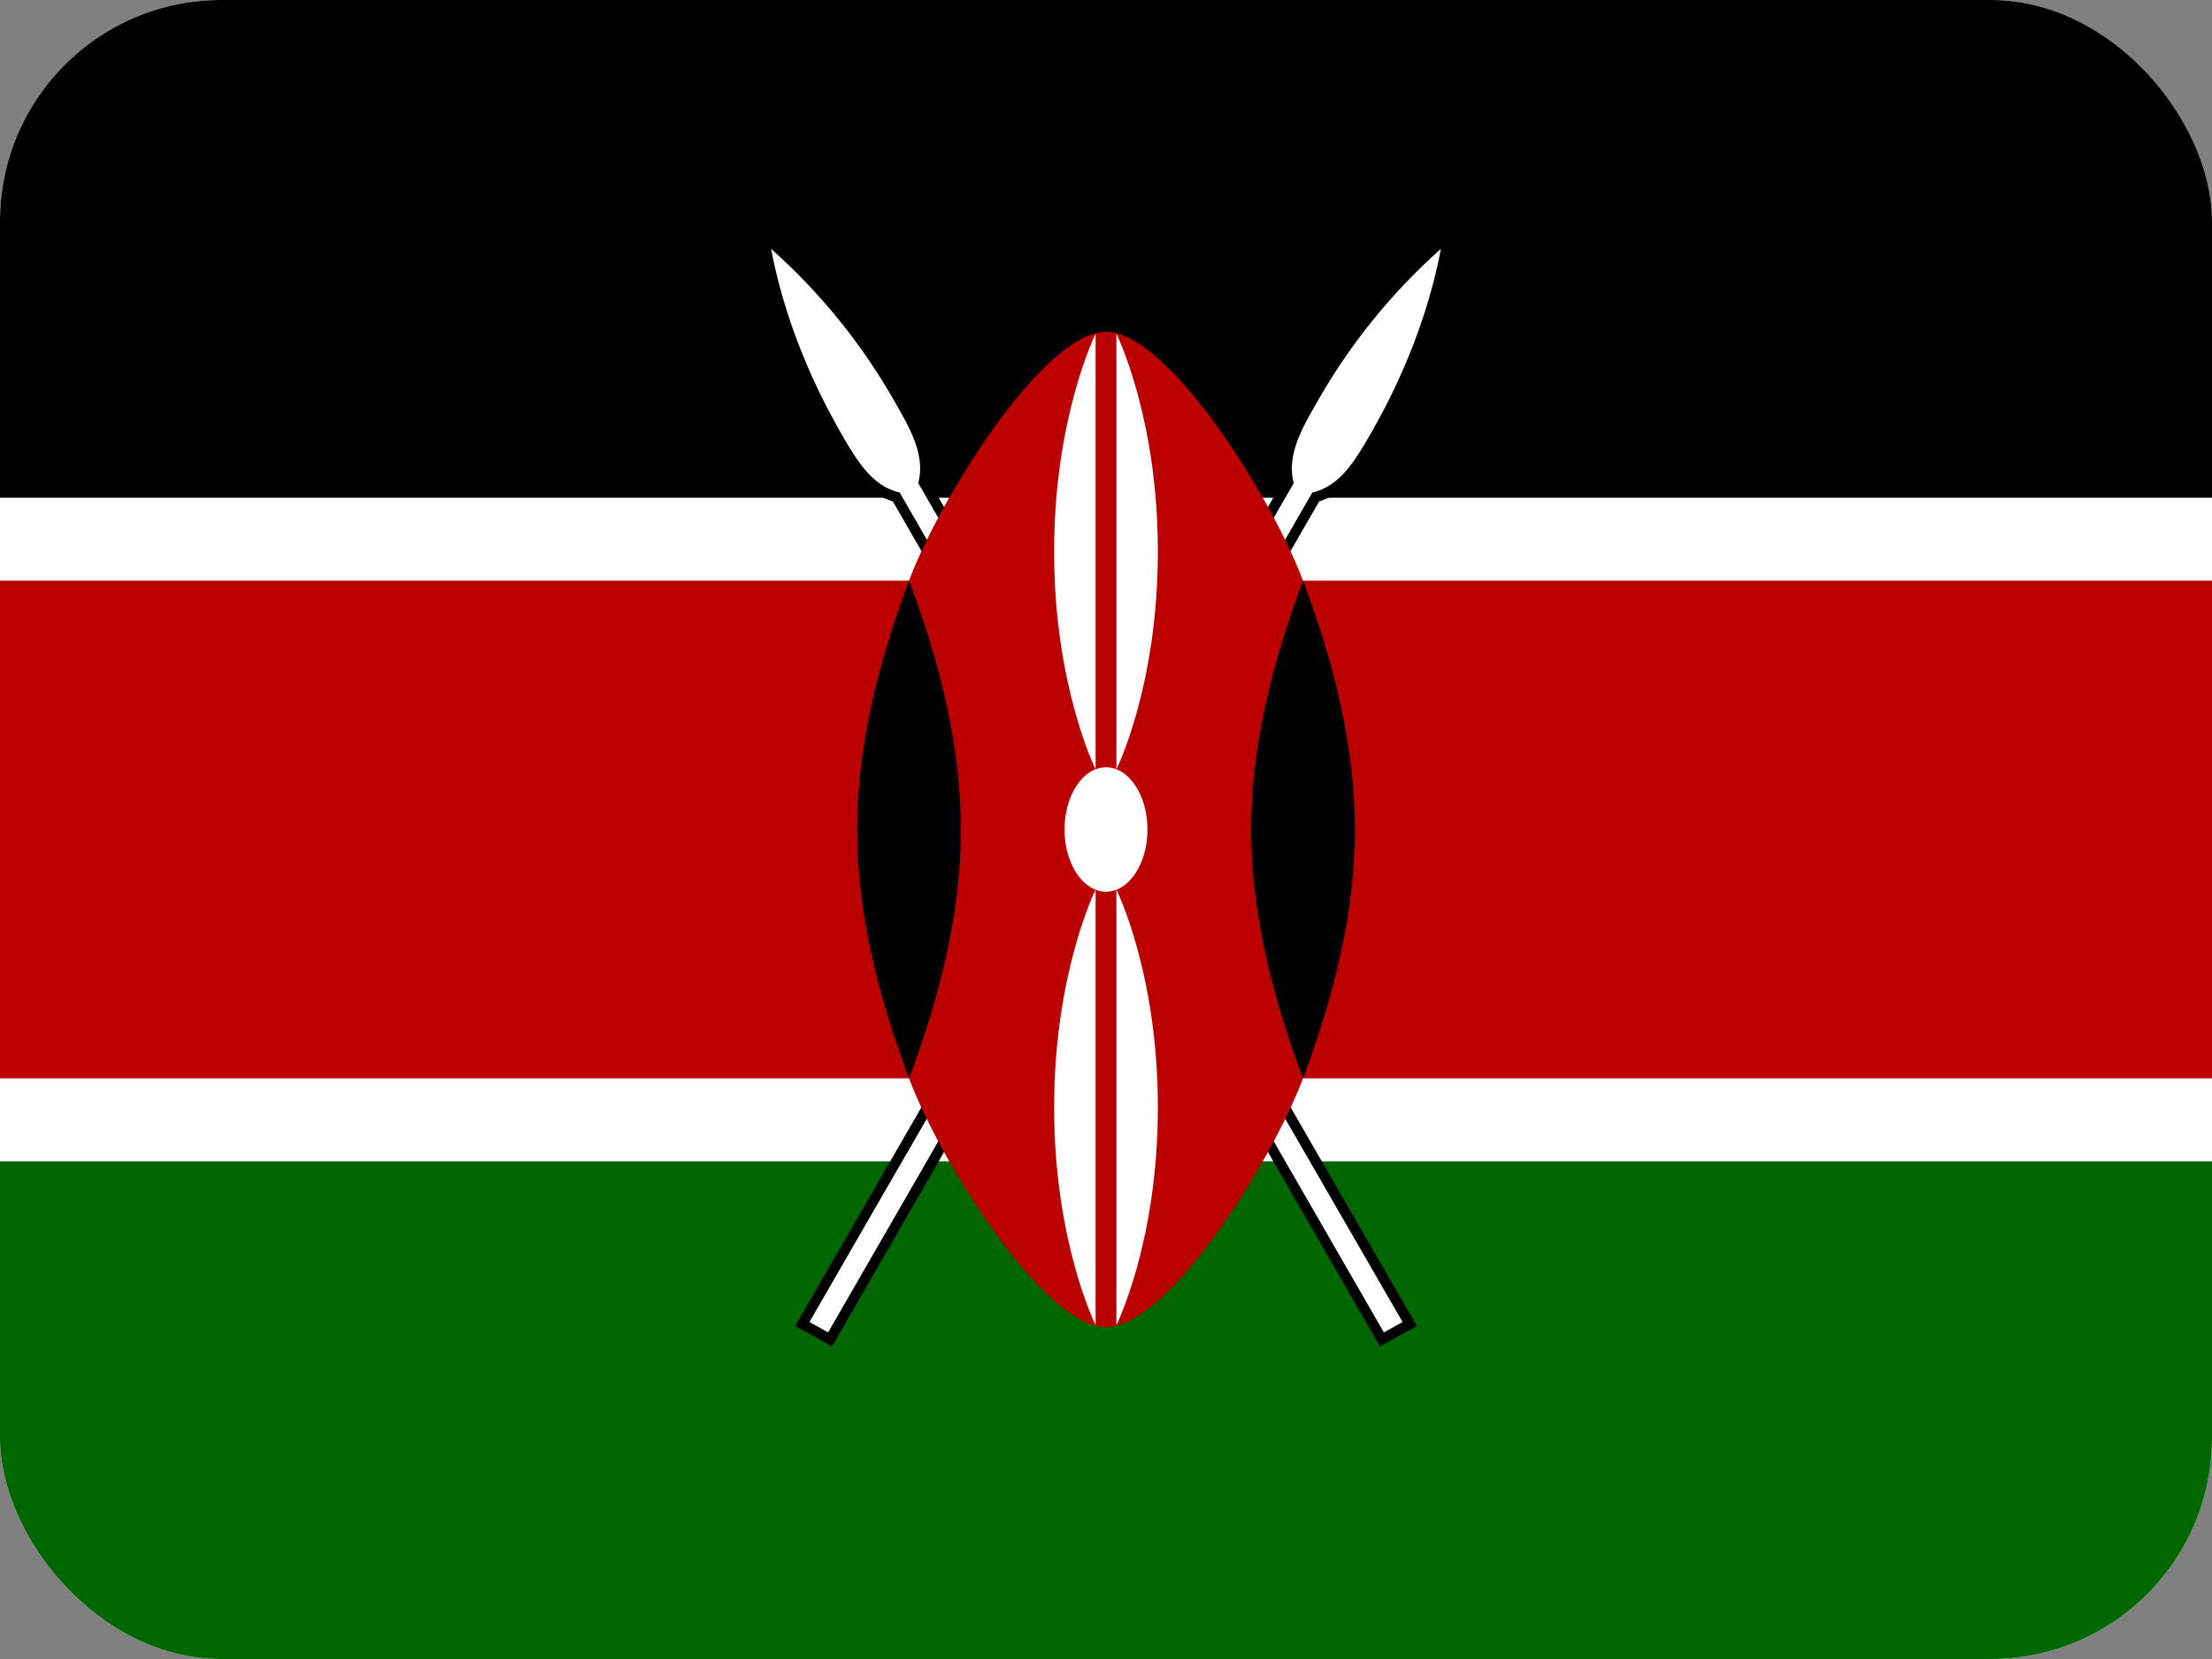<svg width="40" height="30" viewBox="0 0 40 30" fill="none" xmlns="http://www.w3.org/2000/svg">
<rect x="0" y="0" width="40" height="30" fill="#808080" stroke="none"/>
<g clip-path="url(#clip0_3188_27187)">
<path d="M0 0H40V30H0V0Z" fill="white"/>
<path d="M0 0H40V9H0V0Z" fill="#000001"/>
<path d="M0 21H40V30H0V21Z" fill="#006600"/>
<path d="M14.637 23.906L14.975 24.094L23.731 8.906C24.238 8.794 24.519 8.306 24.8 7.819C24.988 7.481 25.738 6.188 26.056 4.5C25.167 5.29 24.413 6.222 23.825 7.256C23.544 7.744 23.262 8.231 23.394 8.738L14.637 23.906Z" fill="black" stroke="black" stroke-width="0.375"/>
<path d="M14.637 23.906L14.975 24.094L23.731 8.906C24.238 8.794 24.519 8.306 24.8 7.819C24.988 7.481 25.738 6.188 26.056 4.5C25.167 5.29 24.413 6.222 23.825 7.256C23.544 7.744 23.262 8.231 23.394 8.738L14.637 23.906Z" fill="white"/>
<path d="M25.363 23.906L25.025 24.094L16.269 8.906C15.762 8.794 15.481 8.306 15.2 7.819C15.012 7.481 14.262 6.188 13.944 4.5C14.833 5.29 15.587 6.222 16.175 7.256C16.456 7.744 16.738 8.231 16.606 8.738L25.363 23.906Z" fill="black" stroke="black" stroke-width="0.375"/>
<path d="M25.363 23.906L25.025 24.094L16.269 8.906C15.762 8.794 15.481 8.306 15.2 7.819C15.012 7.481 14.262 6.188 13.944 4.5C14.833 5.29 15.587 6.222 16.175 7.256C16.456 7.744 16.738 8.231 16.606 8.738L25.363 23.906Z" fill="white"/>
<path d="M40.031 10.5H23.562C23 9 21.125 6 20 6C18.875 6 17 9 16.438 10.5H-0.013V19.5H16.438C17 21 18.875 24 20 24C21.125 24 23 21 23.562 19.5H40.031V10.5Z" fill="#BB0000"/>
<path d="M23.562 19.5C24.125 18 24.5 16.5 24.5 15C24.5 13.5 24.125 12 23.562 10.5C23 12 22.625 13.5 22.625 15C22.625 16.5 23 18 23.562 19.5Z" fill="black"/>
<path d="M16.438 19.5C15.875 18 15.5 16.5 15.5 15C15.5 13.5 15.875 12 16.438 10.5C17 12 17.375 13.5 17.375 15C17.375 16.5 17 18 16.438 19.5Z" fill="black"/>
<path d="M20 16.125C20.414 16.125 20.75 15.621 20.75 15C20.75 14.379 20.414 13.875 20 13.875C19.586 13.875 19.25 14.379 19.25 15C19.25 15.621 19.586 16.125 20 16.125Z" fill="white"/>
<path d="M20.188 16.087C20.188 16.087 20.938 17.587 20.938 20.024C20.938 22.462 20.188 23.962 20.188 23.962V16.087Z" fill="white"/>
<path d="M19.812 13.912C19.812 13.912 19.062 12.412 19.062 9.975C19.062 7.537 19.812 6.037 19.812 6.037V13.912Z" fill="white"/>
<path d="M19.812 16.087C19.812 16.087 19.062 17.587 19.062 20.024C19.062 22.462 19.812 23.962 19.812 23.962V16.087Z" fill="white"/>
<path d="M20.188 13.912C20.188 13.912 20.938 12.412 20.938 9.975C20.938 7.537 20.188 6.037 20.188 6.037V13.912Z" fill="white"/>
</g>
<defs>
<clipPath id="clip0_3188_27187">
<rect width="40" height="30" rx="4" fill="white"/>
</clipPath>
</defs>
</svg>
